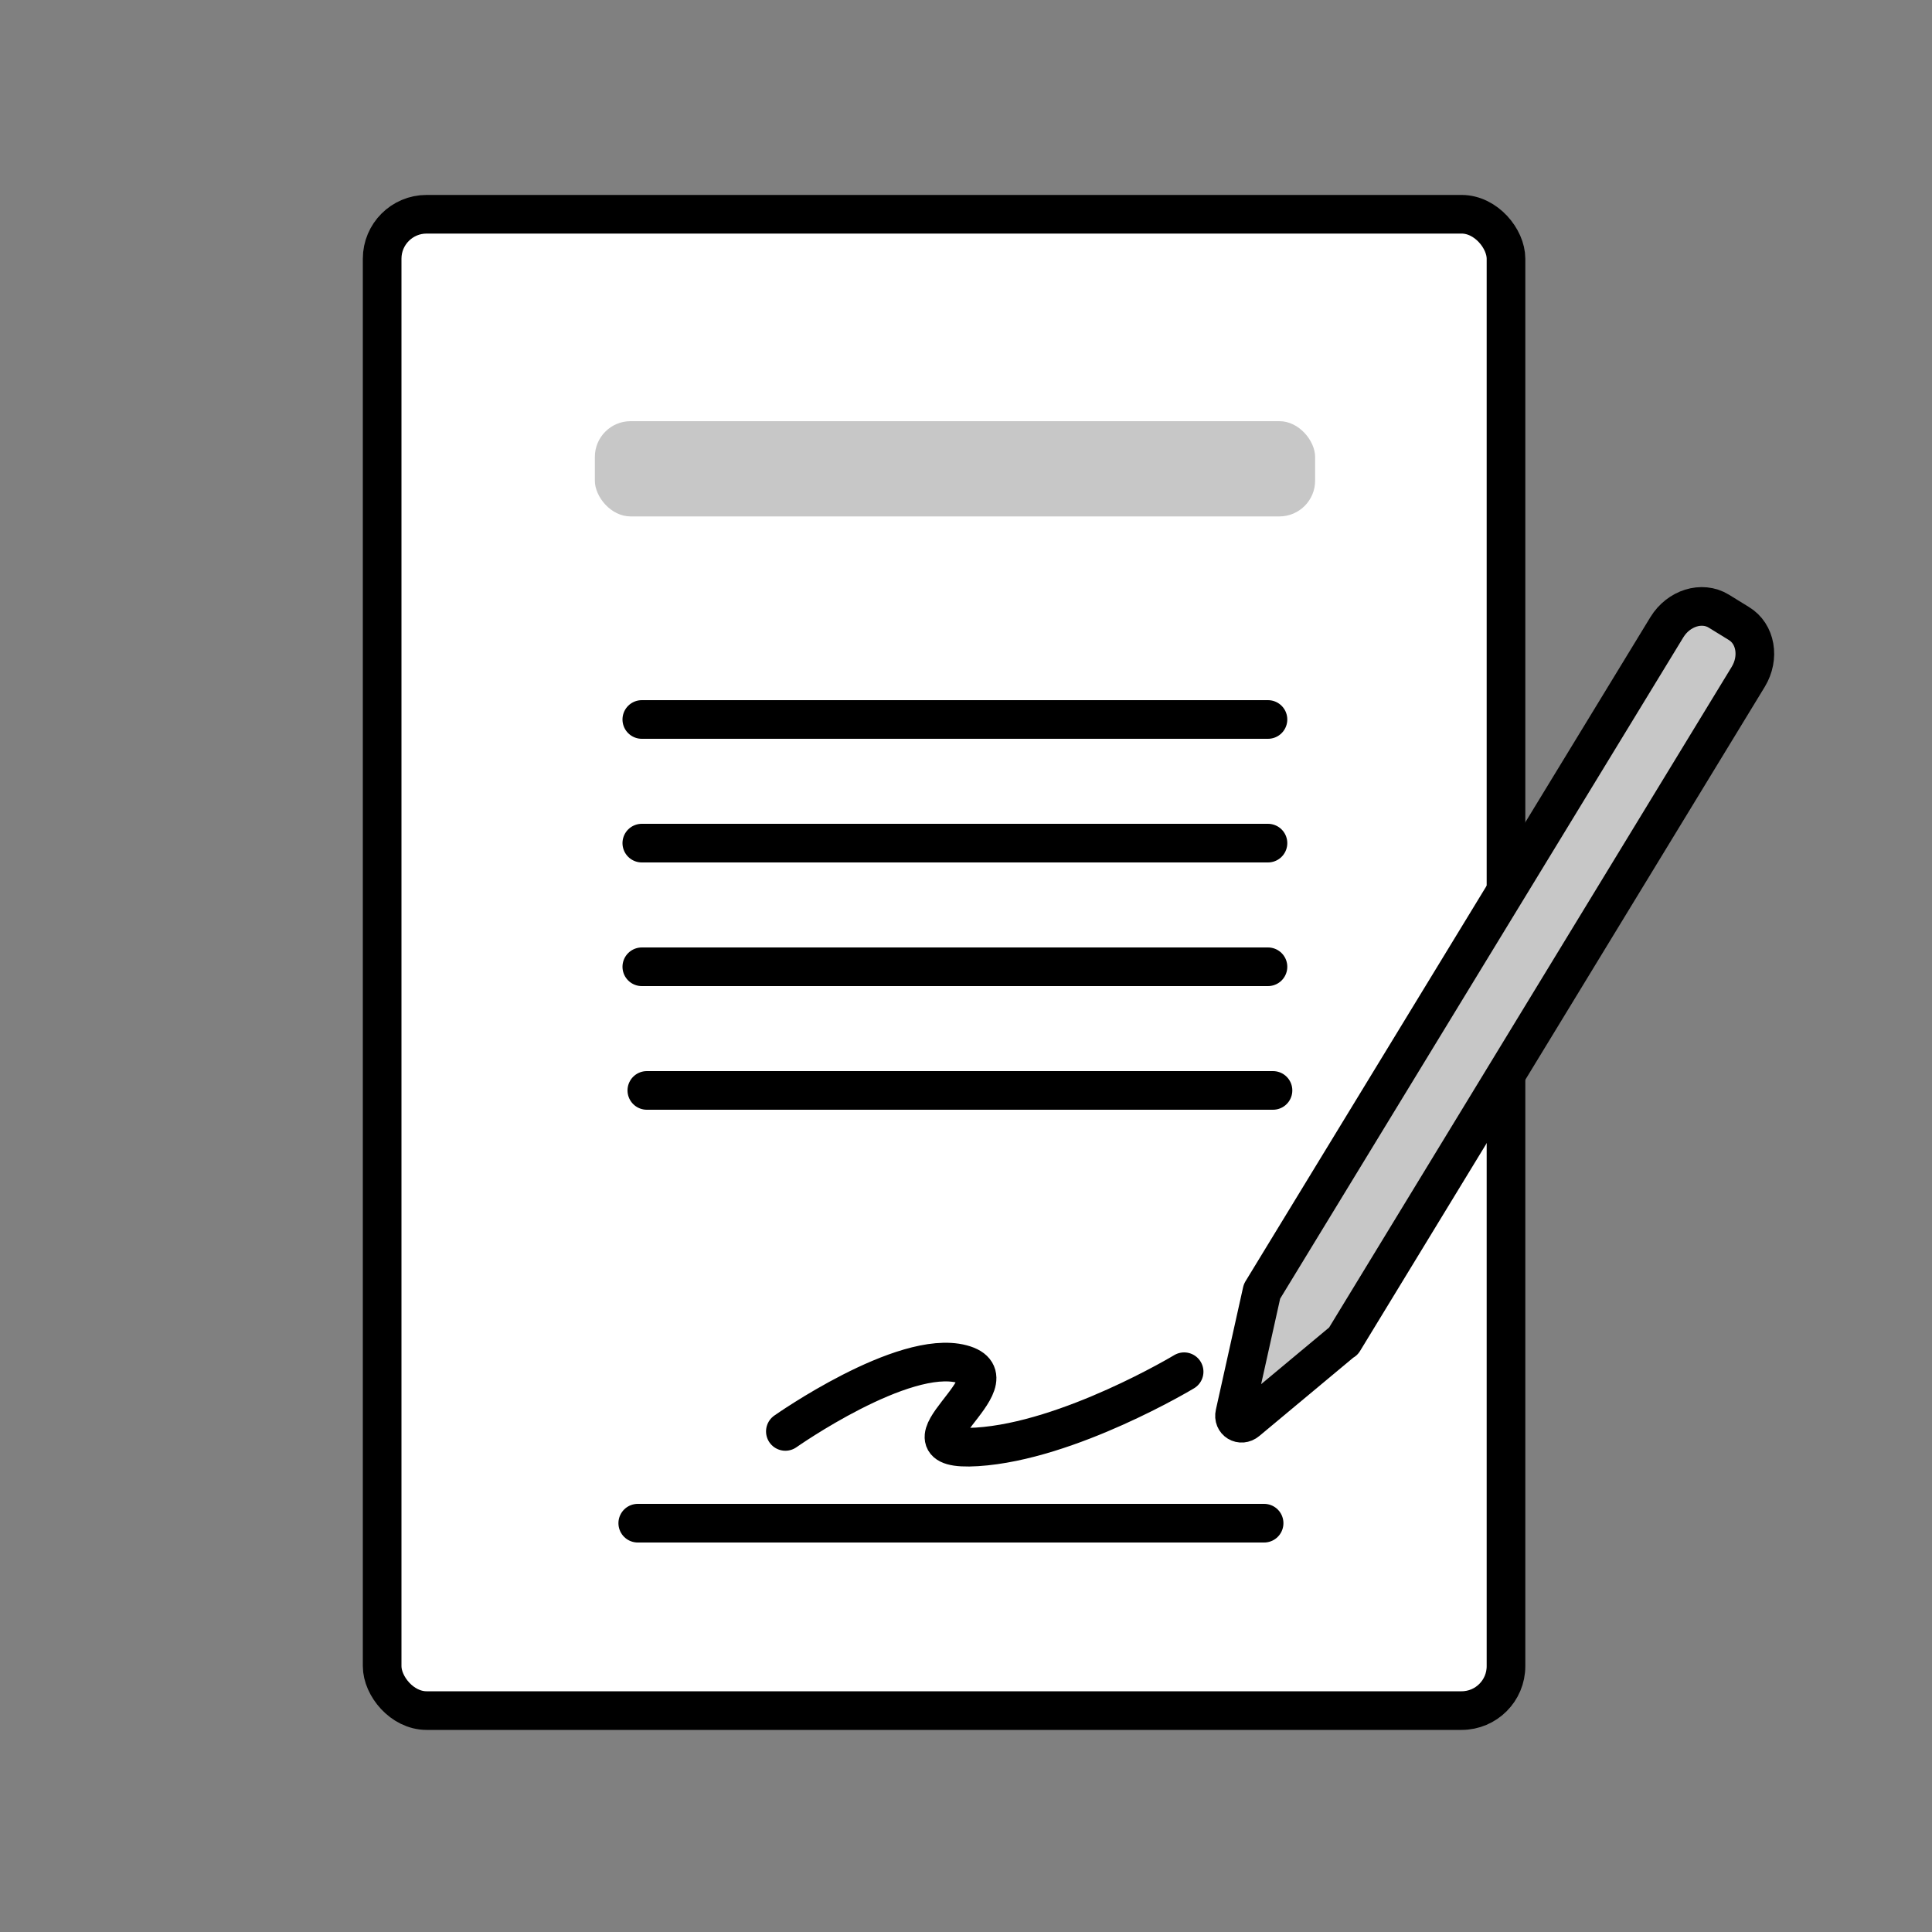 <?xml version="1.0" encoding="UTF-8"?>
<svg id="b" data-name="線" xmlns="http://www.w3.org/2000/svg" viewBox="0 0 100 100">
  <rect x="0" y="0" width="100" height="100" fill="#808080" stroke="none"/>
  <rect x="19.78" y="11.09" width="58.17" height="77.45" rx="2.3" ry="2.3" fill="#fff" stroke="#000" stroke-linecap="round" stroke-linejoin="round" stroke-width="2"/>
  <rect x="30.79" y="21.8" width="37.28" height="4.93" rx="1.85" ry="1.85" fill="#c7c7c7" stroke-width="0"/>
  <line x1="33.22" y1="37.24" x2="65.63" y2="37.24" fill="none" stroke="#000" stroke-linecap="round" stroke-linejoin="round" stroke-width="2"/>
  <line x1="33.22" y1="43.64" x2="65.63" y2="43.64" fill="none" stroke="#000" stroke-linecap="round" stroke-linejoin="round" stroke-width="2"/>
  <line x1="33.22" y1="50.04" x2="65.63" y2="50.04" fill="none" stroke="#000" stroke-linecap="round" stroke-linejoin="round" stroke-width="2"/>
  <line x1="33.48" y1="56.44" x2="65.89" y2="56.44" fill="none" stroke="#000" stroke-linecap="round" stroke-linejoin="round" stroke-width="2"/>
  <line x1="33.01" y1="78.84" x2="65.43" y2="78.84" fill="none" stroke="#000" stroke-linecap="round" stroke-linejoin="round" stroke-width="2"/>
  <path d="m69.54,69.41l20.95-34.38c.6-.99.39-2.23-.49-2.76l-1.04-.64c-.87-.53-2.07-.16-2.68.83l-20.96,34.38h0s-1.41,6.34-1.41,6.34c-.09.39.32.64.63.38l4.99-4.16h0Z" fill="#c7c7c7" stroke="#000" stroke-linecap="round" stroke-linejoin="round" stroke-width="2"/>
  <path d="m40.65,74.09s6.09-4.29,9.13-3.49c3.04.8-3.97,4.59.79,4.29,4.76-.3,10.72-3.89,10.72-3.89" fill="none" stroke="#000" stroke-linecap="round" stroke-linejoin="round" stroke-width="2"/>
</svg>